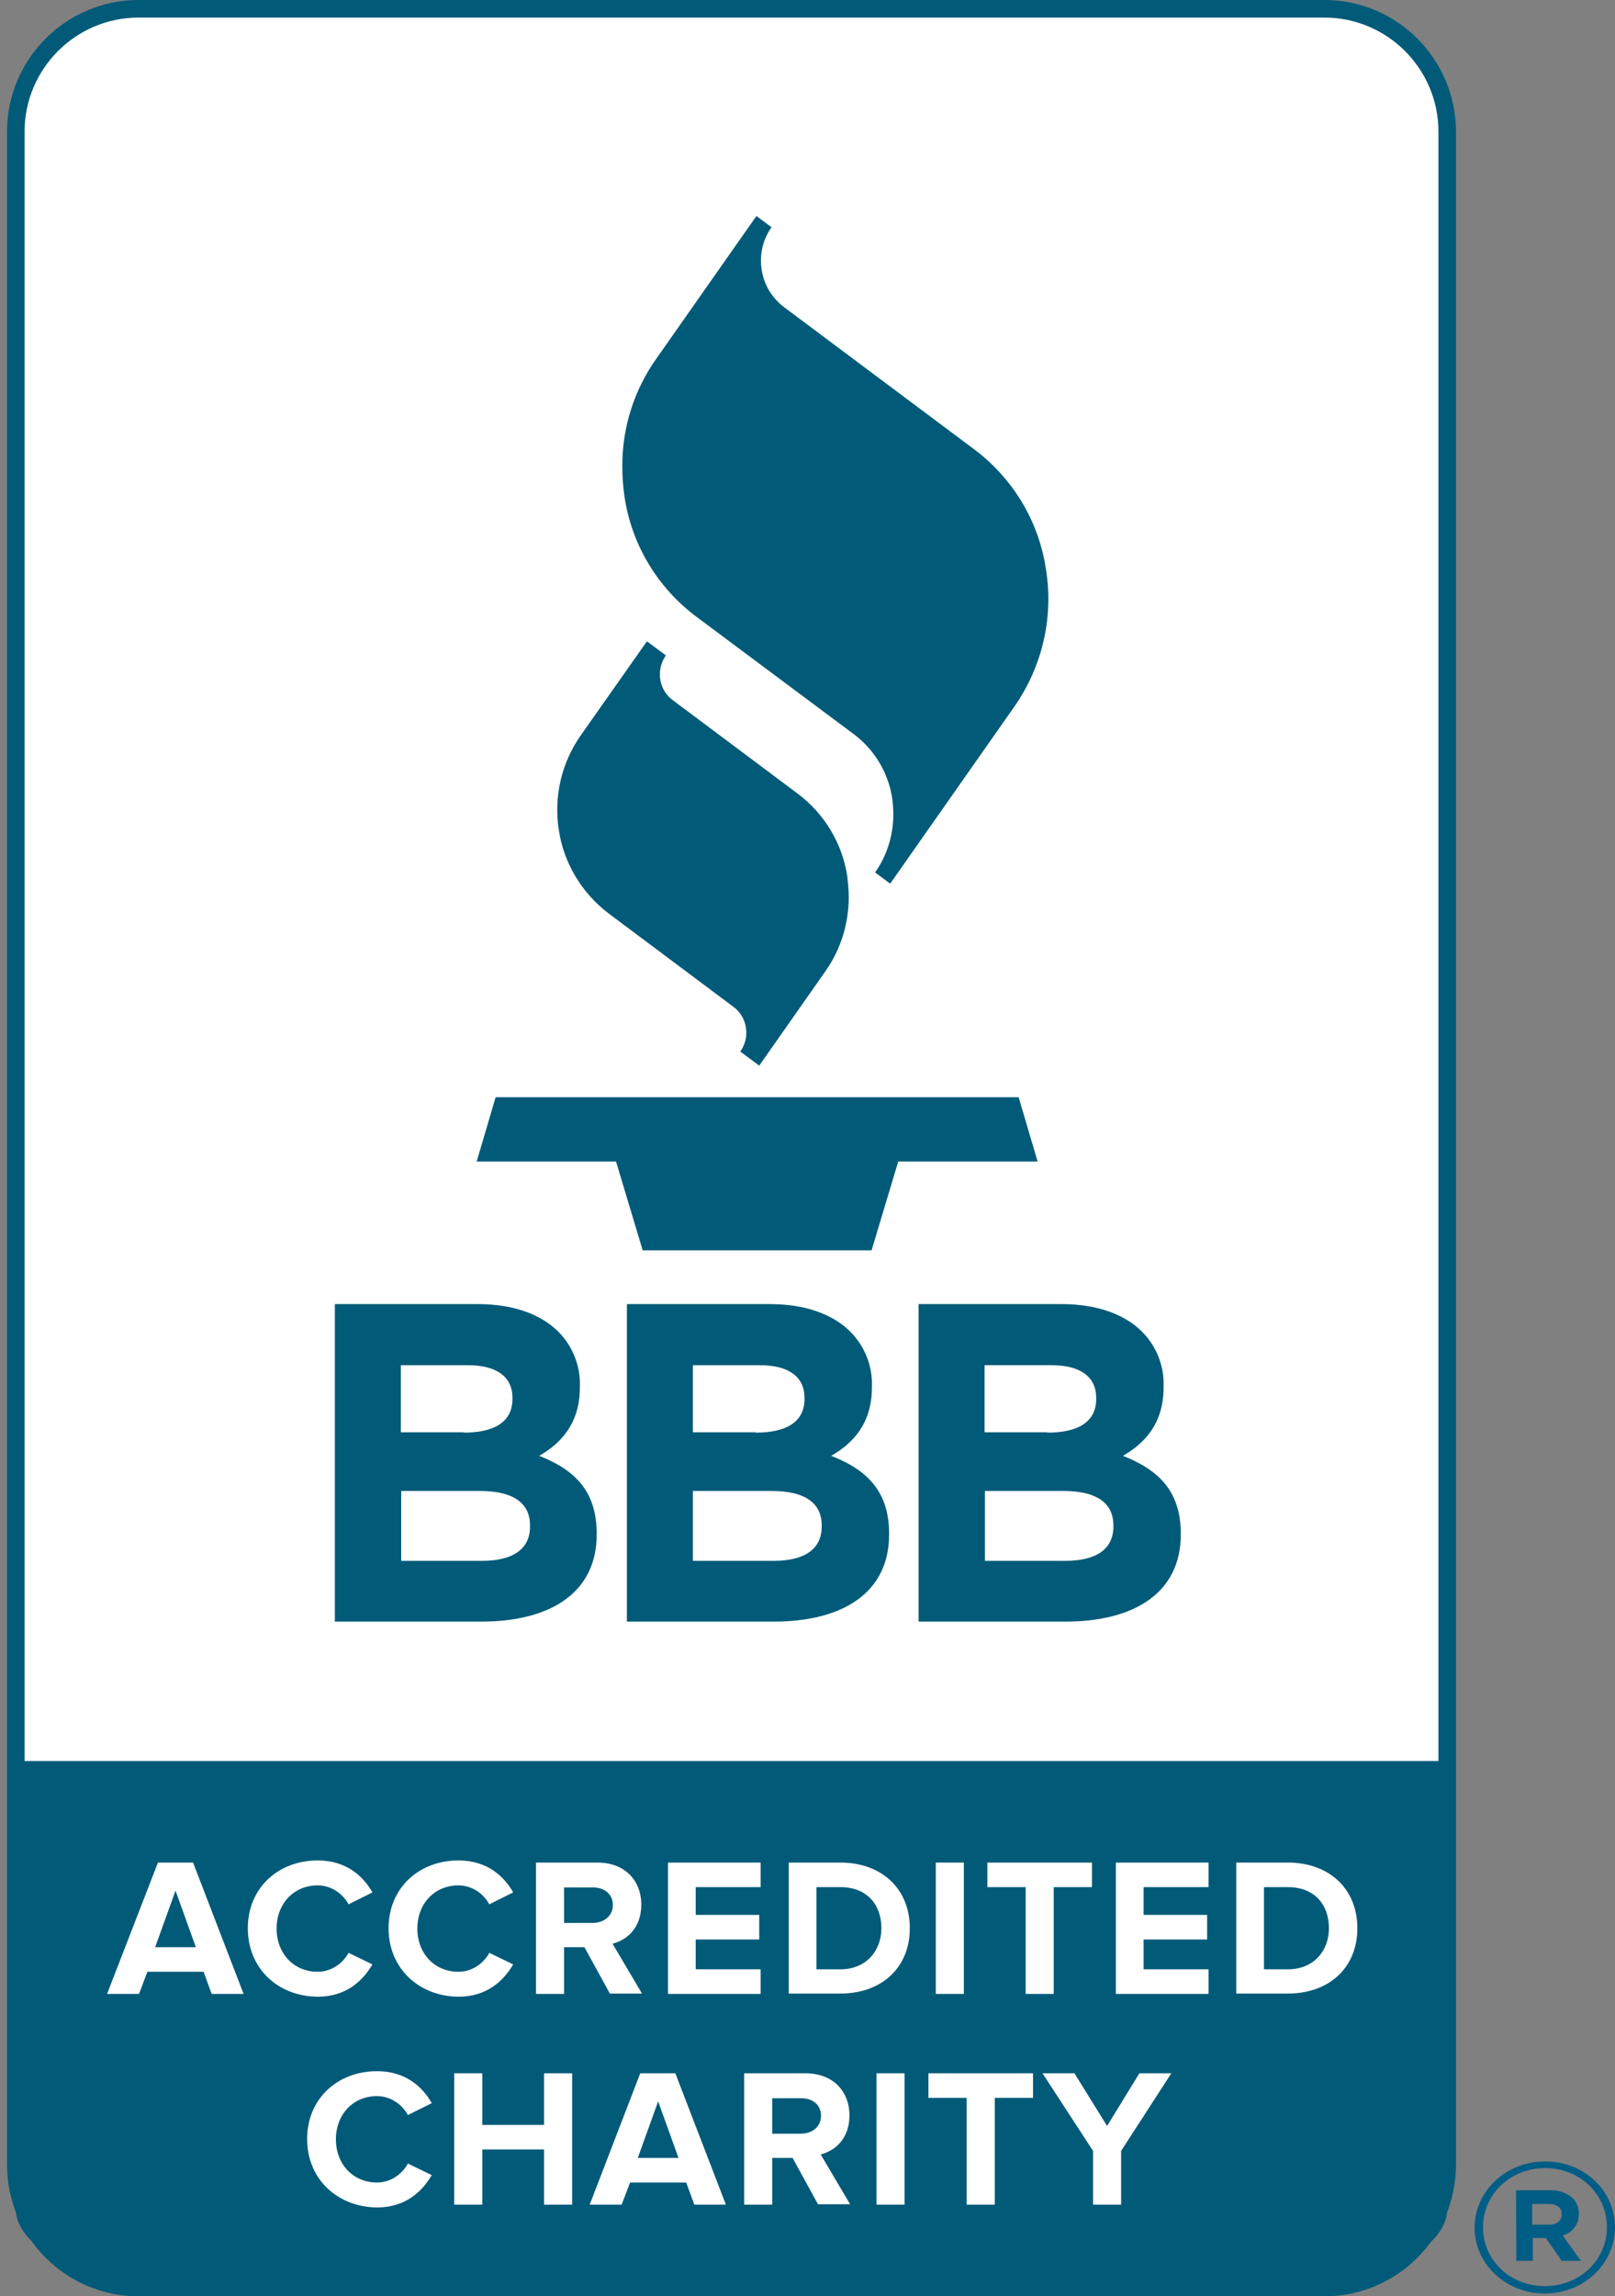 <?xml version="1.0" encoding="UTF-8"?> <svg xmlns="http://www.w3.org/2000/svg" version="1.1" id="Layer_1" x="0" y="0" viewBox="0 0 460.1 653.8" xml:space="preserve"><rect x="0" y="0" width="460.1" height="653.8" fill="#808080" stroke="none"/><style>.st1{fill:#005a78}.st2{enable-background:new}.st3{fill:#fff}</style><path d="M39.5 2.5h337.8c19.3 0 35 15.7 35 35v578.8c0 19.3-15.7 35-35 35H39.5c-19.3 0-35-15.7-35-35V37.5c0-19.3 15.7-35 35-35z" fill="#fff" stroke="#005a78" stroke-width="5" stroke-miterlimit="10"></path><path class="st1" d="M365.9 650.5h-315c-25.5 0-46.4-9.8-46.4-21.7V501.4h407.8v127.5c0 11.9-20.9 21.6-46.4 21.6z"></path><g class="st2"><path class="st3" d="M60.3 567.7l-2.3-6.3H42l-2.4 6.3h-9.1L45 530.3h10l14.4 37.4h-9.1zM50 538.3l-5.8 16.1h11.6L50 538.3z"></path></g><g class="st2"><path class="st3" d="M70.6 549c0-11.5 8.7-19.3 19.9-19.3 8.2 0 13 4.5 15.6 9.1l-6.8 3.4c-1.6-3-4.9-5.4-8.8-5.4-6.8 0-11.7 5.2-11.7 12.3 0 7.1 4.9 12.3 11.7 12.3 3.9 0 7.2-2.4 8.8-5.4l6.8 3.3c-2.7 4.6-7.4 9.2-15.6 9.2-11.3-.1-19.9-8-19.9-19.5zm40.1 0c0-11.5 8.7-19.3 19.9-19.3 8.2 0 13 4.5 15.6 9.1l-6.8 3.4c-1.6-3-4.9-5.4-8.8-5.4-6.8 0-11.7 5.2-11.7 12.3 0 7.1 4.9 12.3 11.7 12.3 3.9 0 7.2-2.4 8.8-5.4l6.8 3.3c-2.7 4.6-7.4 9.2-15.6 9.2-11.2-.1-19.9-8-19.9-19.5zm63.1 18.7l-7.3-13.3h-5.8v13.3h-8v-37.4h17.5c7.8 0 12.5 5.1 12.5 12 0 6.6-4.1 10.1-8.2 11.1l8.4 14.2h-9.1zm.8-25.3c0-3.1-2.4-5-5.6-5h-8.3v10.1h8.3c3.1-.1 5.6-2 5.6-5.1zm15.7 25.3v-37.4h26.4v7h-18.5v7.9h18.1v7h-18.1v8.5h18.5v7h-26.4zm34.4 0v-37.4h14.7c11.7 0 19.8 7.4 19.8 18.7 0 11.3-8.1 18.6-19.8 18.6h-14.7zm26.4-18.7c0-6.6-4-11.7-11.7-11.7h-6.8v23.4h6.8c7.4 0 11.7-5.3 11.7-11.7zm15.5 18.7v-37.4h8v37.4h-8zm25.6 0v-30.4h-10.9v-7h29.8v7h-10.9v30.4h-8zm25.7 0v-37.4h26.4v7h-18.5v7.9h18.1v7h-18.1v8.5h18.5v7h-26.4zm34.3 0v-37.4h14.7c11.7 0 19.8 7.4 19.8 18.7 0 11.3-8.1 18.6-19.8 18.6h-14.7zm26.4-18.7c0-6.6-4-11.7-11.7-11.7h-6.8v23.4h6.8c7.4 0 11.7-5.3 11.7-11.7z"></path></g><g class="st2"><path class="st3" d="M87.5 609c0-11.5 8.7-19.3 19.9-19.3 8.2 0 13 4.5 15.6 9.1l-6.8 3.4c-1.6-3-4.9-5.4-8.8-5.4-6.8 0-11.7 5.2-11.7 12.3 0 7.1 4.9 12.3 11.7 12.3 3.9 0 7.2-2.4 8.8-5.4l6.8 3.3c-2.7 4.6-7.4 9.2-15.6 9.2-11.2-.1-19.9-8-19.9-19.5zm67.5 18.7V612h-17.6v15.7h-8v-37.4h8V605H155v-14.7h8v37.4h-8zm42.8 0l-2.3-6.3h-16l-2.4 6.3H168l14.4-37.4h10l14.4 37.4h-9zm-10.3-29.4l-5.8 16.1h11.6l-5.8-16.1zm45.6 29.4l-7.3-13.3H220v13.3h-8v-37.4h17.5c7.8 0 12.5 5.1 12.5 12 0 6.6-4.1 10.1-8.2 11.1l8.4 14.2h-9.1zm.8-25.3c0-3.1-2.4-5-5.6-5H220v10.1h8.3c3.2-.1 5.6-2 5.6-5.1zm15.8 25.3v-37.4h8v37.4h-8zm25.7 0v-30.4h-10.9v-7h29.8v7h-10.9v30.4h-8zm36 0v-15.3L297 590.3h9.1l9.3 15 9.2-15h9.1l-14.3 22.1v15.3h-8z"></path></g><path d="M441.3 633.4c2.4 0 3.6-1.2 3.6-2.9v-.1c0-1.9-1.4-2.9-3.8-2.9h-4.6v5.9h4.8zm-9.4-9.8h9.5c2.4-.1 4.7.6 6.6 2.2 1.2 1.1 1.8 2.7 1.8 4.4v.1c.1 2.9-1.8 5.4-4.6 6.2l5.2 7.2h-5.5l-4.5-6.5h-3.7v6.5H432l-.1-20.1zm25.9 10.5c0-9.3-7.6-16.8-17.6-16.8s-17.7 7.5-17.7 16.8v.1c0 9.2 7.6 16.7 17.6 16.7s17.7-7.5 17.7-16.8zm-37.7.2v-.1c0-10.2 8.8-18.8 20.1-18.8s19.9 8.5 19.9 18.7v.1c0 10.2-8.8 18.8-20 18.8s-20-8.5-20-18.7z" fill="#005d86"></path><path class="st1" d="M290.2 312.4h-149l-5.4 18.3h39.7l7.6 25.3h65.2l7.6-25.3h39.7l-5.4-18.3zM165.5 209.3c-5.5 7.8-7.8 17.5-6.3 27 1.4 9.4 6.5 17.9 14.1 23.7l35.7 26.7c1.9 1.4 3.2 3.6 3.5 5.9.4 2.4-.2 4.8-1.6 6.8l5.4 4 18.8-26.8c4.4-6.2 6.7-13.6 6.7-21.2 0-1.9-.2-3.9-.4-5.8-1.4-9.4-6.5-17.9-14.1-23.6l-35.7-26.7c-1.9-1.4-3.2-3.6-3.5-5.9-.1-.5-.1-1-.1-1.5 0-1.9.6-3.7 1.7-5.3l-5.4-4-18.8 26.7zM187 102.1c-6.4 9-9.8 19.8-9.7 30.8 0 2.8.2 5.6.6 8.4 2 13.7 9.4 26 20.5 34.3l44.8 33.4c5.9 4.4 9.9 11 11 18.4.2 1.5.3 3 .3 4.5 0 5.9-1.8 11.7-5.2 16.5l4.3 3.2 35.3-50.3c8-11.4 11.3-25.4 9.1-39.1-2-13.7-9.4-26-20.5-34.3l-54.2-40.5c-3.4-2.6-5.7-6.4-6.3-10.6-.7-4.2.3-8.6 2.8-12.1l-4.3-3.2-28.5 40.6zm-49.7 342.3c8.5 0 13.7-3.1 13.7-9.8v-.3c0-6.1-4.4-9.8-14.3-9.8h-22.4v19.9h23zm-5.2-36.5c8.5 0 13.9-2.9 13.9-9.6v-.3c0-6-4.5-9.3-12.7-9.3h-19.1v19.1h17.9zm-36.7-36.6h40.8c10 0 18 2.9 23 8 4 4.1 6.2 9.7 6 15.4v.3c0 10.2-5.3 15.9-11.6 19.5 10.2 4 16.4 10.1 16.4 22.2v.2c0 16.5-13.1 24.8-32.9 24.8H95.4v-90.4zm125 73.1c8.5 0 13.7-3.1 13.7-9.8v-.3c0-6.1-4.4-9.8-14.3-9.8h-22.4v19.9h23zm-5.1-36.5c8.5 0 13.9-2.9 13.9-9.6v-.3c0-6-4.5-9.3-12.7-9.3h-19.1v19.1h17.9zm-36.7-36.6h40.8c10 0 18 2.9 23 8 4 4.1 6.2 9.7 6 15.4v.3c0 10.2-5.3 15.9-11.6 19.5 10.2 4 16.5 10.1 16.5 22.2v.2c0 16.5-13.1 24.8-32.9 24.8h-41.8v-90.4zm124.9 73.1c8.5 0 13.7-3.1 13.7-9.8v-.3c0-6.1-4.4-9.8-14.3-9.8h-22.3v19.9h22.9zm-5.1-36.5c8.5 0 13.9-2.9 13.9-9.6v-.3c0-6-4.5-9.3-12.7-9.3h-19.1v19.1h17.9zm-36.7-36.6h40.8c10 0 18 2.9 23 8 4 4.1 6.2 9.7 6 15.4v.3c0 10.2-5.3 15.9-11.6 19.5 10.2 4 16.5 10.1 16.5 22.2v.2c0 16.5-13.1 24.8-32.9 24.8h-41.8v-90.4z"></path></svg> 